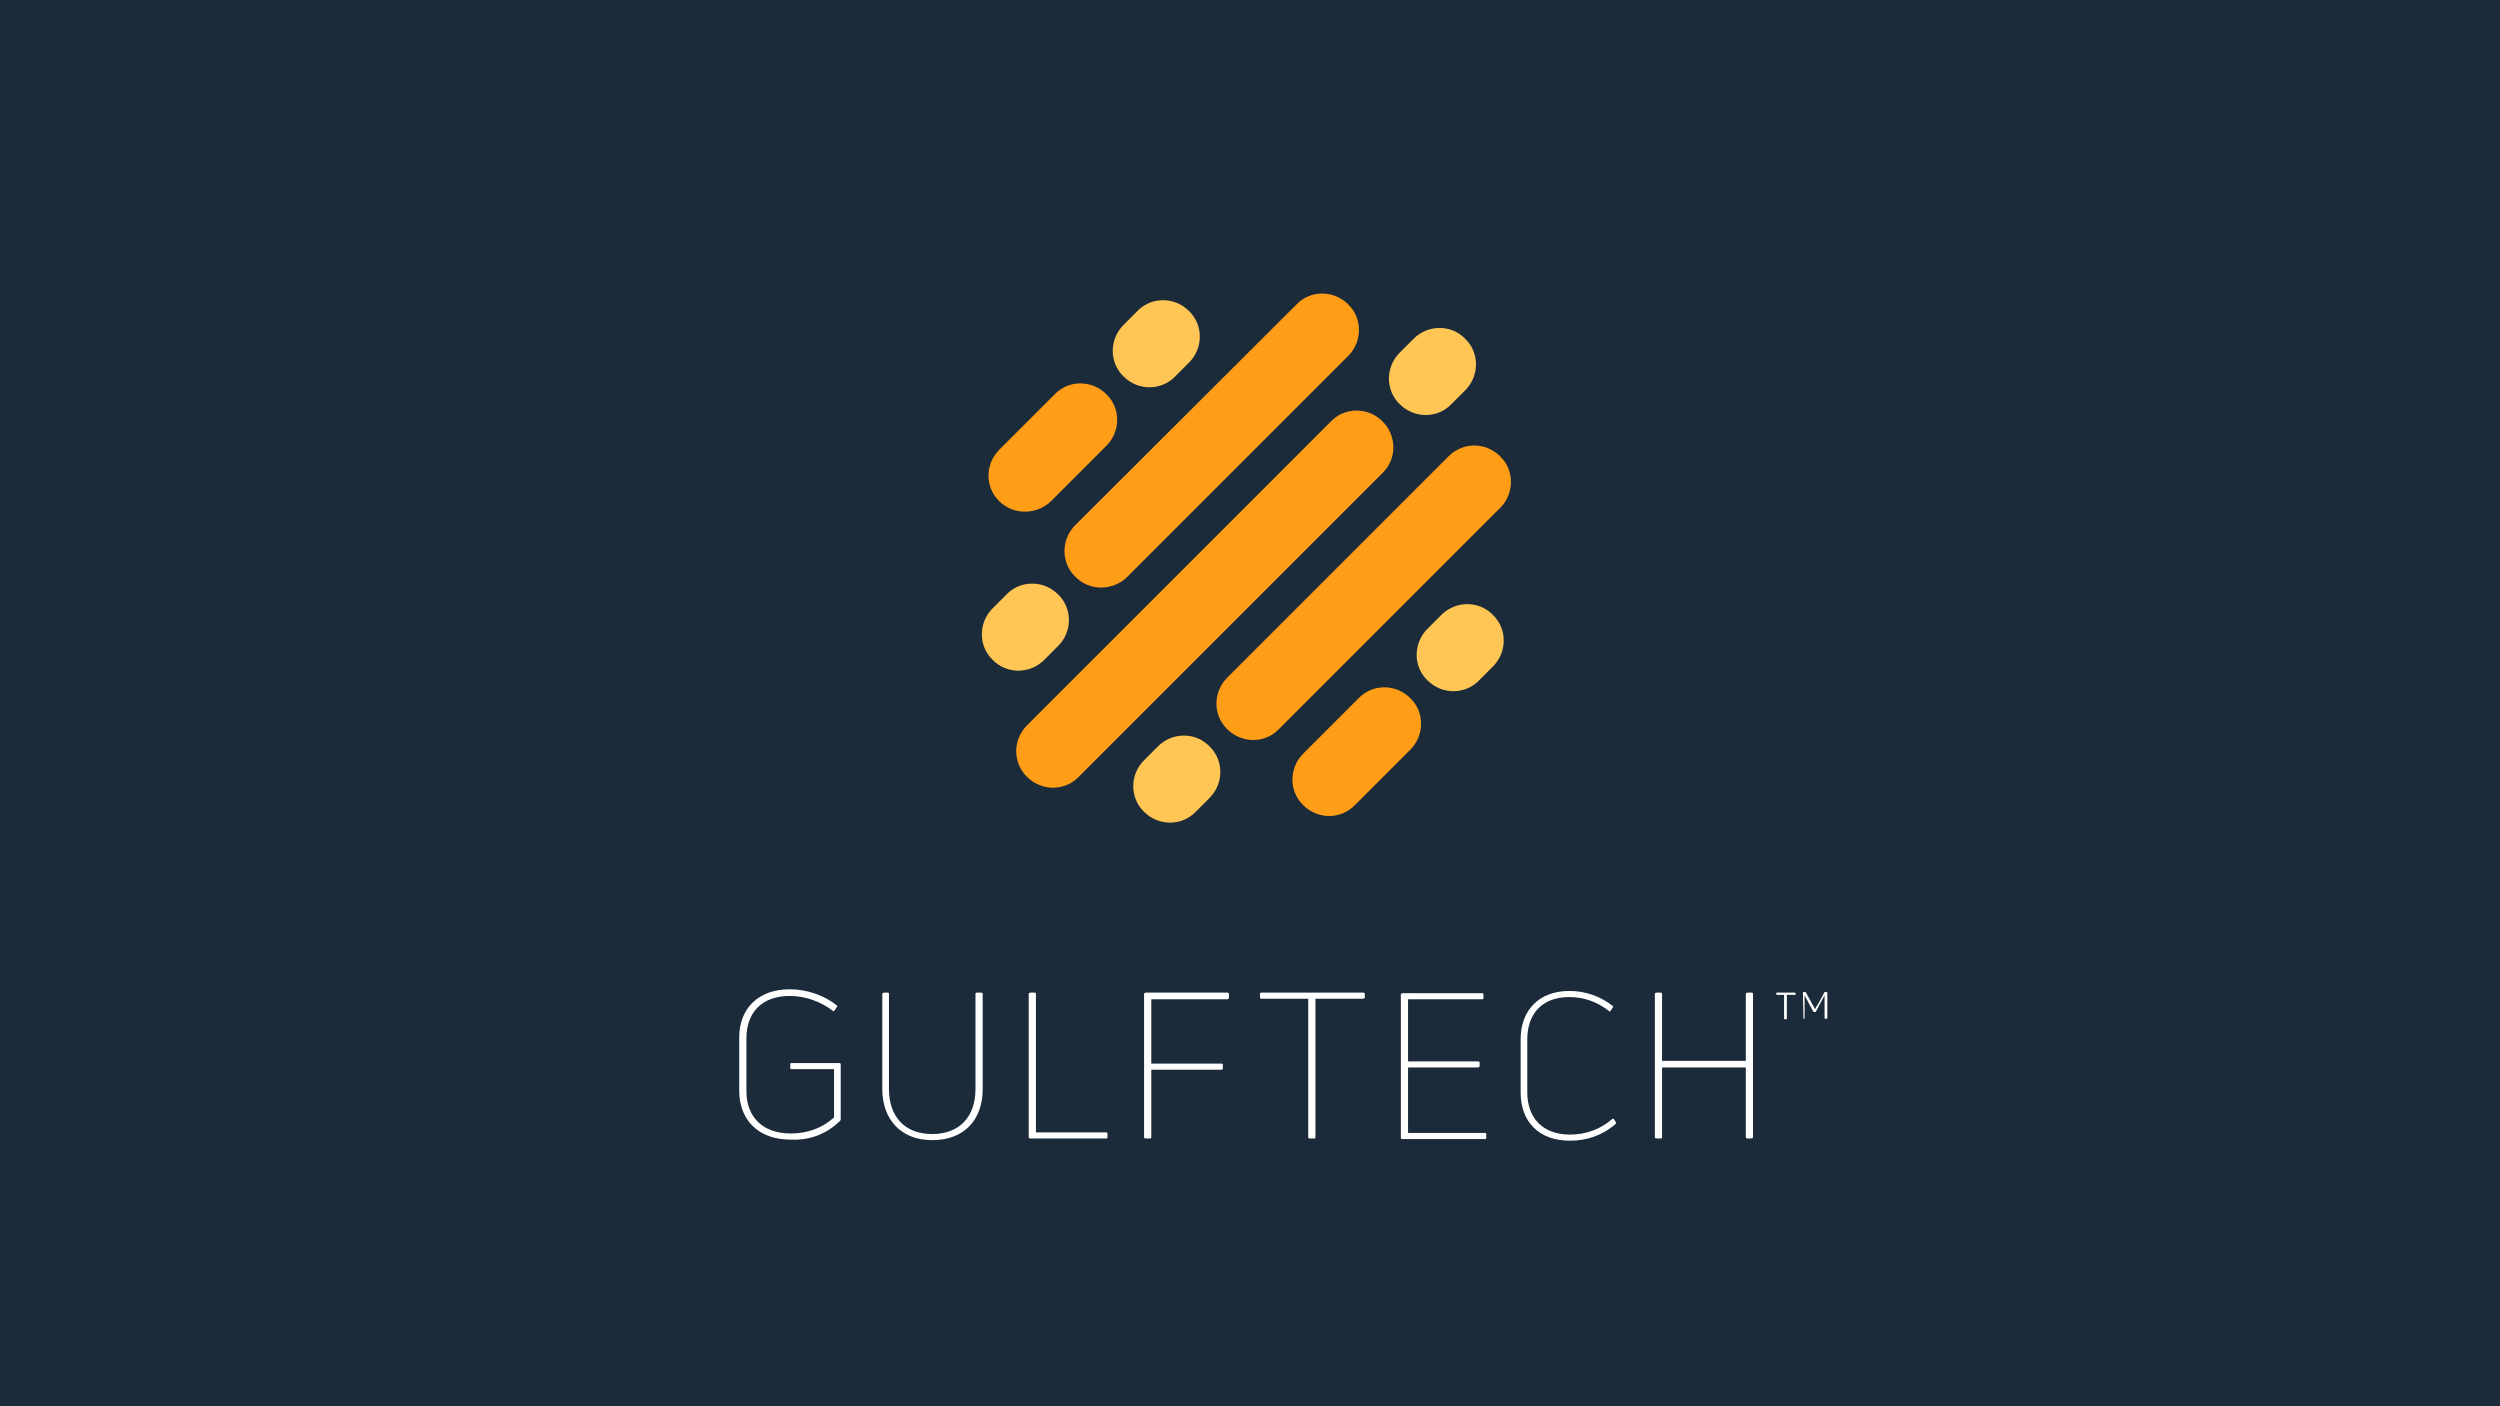 <?xml version="1.0" encoding="UTF-8"?> <svg xmlns="http://www.w3.org/2000/svg" width="1920" height="1080" viewBox="0 0 1920 1080" fill="none"><rect width="1920" height="1080" fill="#1C2B39"></rect><path d="M645.241 860.722C645.667 860.296 645.667 859.87 645.667 859.444V817.278C645.667 816.852 645.241 816.426 644.815 816.426H607.759C607.333 816.426 606.907 816.852 606.907 817.278V820.259C606.907 820.685 607.333 821.111 607.759 821.111H640.556V858.167C631.185 866.685 619.685 870.519 607.333 870.519C585.185 870.519 573.259 857.315 573.259 838.148V797.259C573.259 778.093 584.759 764.889 606.481 764.889C618.407 764.889 630.333 769.148 639.704 776.389C640.13 776.815 640.981 776.389 640.981 775.963L642.685 773.407C643.111 772.982 643.111 772.13 642.685 772.13C632.463 764.037 619.259 759.778 606.481 759.778C582.204 759.778 567.722 774.685 567.722 796.833V837.722C567.722 859.87 582.204 875.204 606.907 875.204C621.389 876.056 635.018 870.944 645.241 860.722ZM754.704 836.444V763.185C754.704 762.759 754.278 762.333 753.426 762.333H750.018C749.593 762.333 749.167 762.759 749.167 763.185V836.444C749.167 857.315 737.241 870.944 715.944 870.944C694.648 870.944 682.722 857.315 682.722 836.444V763.185C682.722 762.759 682.296 762.333 681.87 762.333H678.889C678.463 762.333 677.611 762.759 677.611 763.185V836.444C677.611 859.444 691.667 875.63 715.944 875.63C740.648 875.63 754.704 859.87 754.704 836.444ZM849.685 874.352C850.111 874.352 850.537 873.926 850.537 873.5V870.519C850.537 870.093 850.111 869.667 849.685 869.667H795.593V763.185C795.593 762.759 795.167 762.333 794.741 762.333H791.333C790.907 762.333 790.055 762.759 790.055 763.185V873.5C790.055 873.926 790.481 874.352 791.333 874.352H849.685ZM943.815 763.185C943.815 762.759 943.389 762.333 942.537 762.333H879.926C879.5 762.333 878.648 762.759 878.648 763.185V873.5C878.648 873.926 879.074 874.352 879.926 874.352H883.333C883.759 874.352 884.185 873.926 884.185 873.5V821.537H938.278C938.704 821.537 939.13 821.111 939.13 820.685V817.704C939.13 817.278 938.704 816.852 938.278 816.852H884.185V767.444H942.537C942.963 767.444 943.815 767.019 943.815 766.593V763.185ZM968.518 762.333C968.093 762.333 967.667 762.759 967.667 763.185V766.167C967.667 766.593 968.093 767.019 968.518 767.019H1004.72V873.5C1004.72 873.926 1005.15 874.352 1006 874.352H1009.41C1009.83 874.352 1010.26 873.926 1010.26 873.5V767.019H1046.89C1047.31 767.019 1048.17 766.593 1048.17 766.167V763.185C1048.17 762.759 1047.74 762.333 1046.89 762.333H968.518ZM1081.39 819.833H1135.06C1135.48 819.833 1136.33 819.407 1136.33 818.982V816C1136.33 815.574 1135.91 815.148 1135.06 815.148H1081.39V767.444H1138.46C1138.89 767.444 1139.31 767.019 1139.31 766.593V763.611C1139.31 763.185 1138.89 762.759 1138.46 762.759H1077.13C1076.7 762.759 1075.85 763.185 1075.85 763.611V873.926C1075.85 874.352 1076.28 874.778 1077.13 874.778H1140.59C1141.02 874.778 1141.44 874.352 1141.44 873.926V870.944C1141.44 870.519 1141.02 870.093 1140.59 870.093H1081.39V819.833ZM1240.69 863.278C1241.11 862.852 1241.11 862.426 1241.11 862L1239.41 859.444C1238.98 859.019 1238.56 859.019 1238.13 859.444C1228.76 867.537 1217.69 871.37 1205.76 871.37C1184.04 871.37 1172.96 857.741 1172.96 839V798.111C1172.96 779.37 1183.61 765.741 1205.33 765.741C1216.41 765.741 1227.06 769.574 1235.57 776.389C1236 776.815 1236.85 776.815 1236.85 776.389L1238.56 773.833C1238.98 773.407 1238.98 772.982 1238.56 772.556C1228.76 764.889 1217.26 761.056 1205.33 761.056C1181.48 761.056 1167.85 776.389 1167.85 798.111V839C1167.85 861.148 1181.48 876.056 1205.76 876.056C1218.11 876.056 1230.46 872.222 1240.69 863.278ZM1340.78 814.722H1276.46V763.185C1276.46 762.759 1276.04 762.333 1275.61 762.333H1272.2C1271.78 762.333 1270.93 762.759 1270.93 763.185V873.5C1270.93 873.926 1271.35 874.352 1272.2 874.352H1275.61C1276.04 874.352 1276.46 873.926 1276.46 873.5V819.833H1340.78V873.5C1340.78 873.926 1341.2 874.352 1342.06 874.352H1345.04C1345.46 874.352 1346.31 873.926 1346.31 873.5V763.185C1346.31 762.759 1345.89 762.333 1345.04 762.333H1342.06C1341.63 762.333 1340.78 762.759 1340.78 763.185V814.722Z" fill="white"></path><path d="M1043.48 536.166L1000.89 578.759C989.815 589.833 989.815 607.722 1000.89 618.37C1011.96 629.444 1029.85 629.444 1040.5 618.37L1083.09 575.778C1094.17 564.703 1094.17 546.815 1083.09 536.166C1072.02 525.092 1054.13 525.092 1043.48 536.166Z" fill="#FF9E16"></path><path d="M1112.48 350.463L942.537 520.407C931.463 531.481 931.463 549.37 942.537 560.018C953.611 571.092 971.5 571.092 982.148 560.018L1152.09 390.074C1163.17 379 1163.17 361.111 1152.09 350.463C1141.02 339.389 1123.56 339.389 1112.48 350.463Z" fill="#FF9E16"></path><path d="M807.093 384.963L849.685 342.37C860.759 331.296 860.759 313.407 849.685 302.759C838.611 291.685 820.722 291.685 810.074 302.759L767.482 345.352C756.408 356.426 756.408 374.315 767.482 384.963C778.13 395.611 796.019 395.611 807.093 384.963Z" fill="#FF9E16"></path><path d="M865.445 443.315L1035.39 273.37C1046.46 262.296 1046.46 244.407 1035.39 233.759C1024.31 222.685 1006.43 222.685 995.778 233.759L825.833 403.278C814.759 414.352 814.759 432.241 825.833 442.889C836.482 453.963 854.37 453.963 865.445 443.315Z" fill="#FF9E16"></path><path d="M1061.8 323.63C1050.72 312.556 1032.83 312.556 1022.19 323.63L788.778 557.037C777.704 568.111 777.704 586 788.778 596.648C799.852 607.722 817.741 607.722 828.389 596.648L1061.8 363.241C1072.87 352.593 1072.87 334.704 1061.8 323.63Z" fill="#FF9E16"></path><path d="M902.5 289.13L913.148 278.482C924.222 267.408 924.222 249.519 913.148 238.87C902.074 227.796 884.185 227.796 873.537 238.87L862.889 249.519C851.815 260.593 851.815 278.482 862.889 289.13C873.963 300.204 891.852 300.204 902.5 289.13Z" fill="#FFC656"></path><path d="M801.982 506.778L812.63 496.13C823.704 485.055 823.704 467.167 812.63 456.518C801.556 445.444 783.667 445.444 773.019 456.518L762.37 467.167C751.296 478.241 751.296 496.13 762.37 506.778C773.019 517.852 790.908 517.852 801.982 506.778Z" fill="#FFC656"></path><path d="M1085.65 260.166L1075 270.815C1063.93 281.889 1063.93 299.778 1075 310.426C1086.07 321.5 1103.96 321.5 1114.61 310.426L1125.26 299.778C1136.33 288.703 1136.33 270.815 1125.26 260.166C1114.61 249.092 1096.72 249.092 1085.65 260.166Z" fill="#FFC656"></path><path d="M889.296 573.222L878.648 583.87C867.574 594.944 867.574 612.833 878.648 623.481C889.722 634.555 907.611 634.555 918.259 623.481L928.908 612.833C939.982 601.759 939.982 583.87 928.908 573.222C918.259 562.148 900.371 562.148 889.296 573.222Z" fill="#FFC656"></path><path d="M1106.94 472.278L1096.3 482.926C1085.22 494 1085.22 511.889 1096.3 522.537C1107.37 533.611 1125.26 533.611 1135.91 522.537L1146.56 511.889C1157.63 500.815 1157.63 482.926 1146.56 472.278C1135.91 461.204 1118.02 461.204 1106.94 472.278Z" fill="#FFC656"></path><path d="M1378.69 762.333L1379.11 763.611C1379.11 763.611 1379.11 764.037 1378.69 764.037H1372.3V782.352C1372.3 782.352 1372.3 782.777 1371.87 782.777H1370.59C1370.59 782.777 1370.17 782.777 1370.17 782.352V764.037H1364.63C1364.63 764.037 1364.2 764.037 1364.2 763.611V762.759C1364.2 762.759 1364.2 762.333 1364.63 762.333H1378.69Z" fill="white"></path><path d="M1385.07 782.352C1384.65 782.352 1384.65 782.352 1385.07 782.352L1384.65 762.333C1384.65 762.333 1384.65 761.907 1385.07 761.907H1386.35H1386.78L1391.89 771.278C1392.74 772.555 1393.59 774.259 1394.02 775.111C1394.44 773.833 1395.3 772.555 1396.15 771.278L1401.26 761.907C1401.26 761.907 1401.26 761.907 1401.69 761.907H1402.96C1402.96 761.907 1403.39 761.907 1403.39 762.333V781.926C1403.39 781.926 1403.39 782.352 1402.96 782.352H1401.69C1401.69 782.352 1401.26 782.352 1401.26 781.926V770.852C1401.26 768.722 1401.26 766.592 1401.26 764.463C1400.41 766.166 1399.56 767.444 1398.7 769.148L1394.44 777.241C1394.44 777.241 1394.44 777.241 1394.02 777.241H1393.17H1392.74L1388.48 769.148L1385.93 764.463C1385.93 766.592 1385.93 768.722 1385.93 770.852V781.926C1385.93 781.926 1385.93 782.352 1385.5 782.352H1385.07Z" fill="white"></path></svg> 
